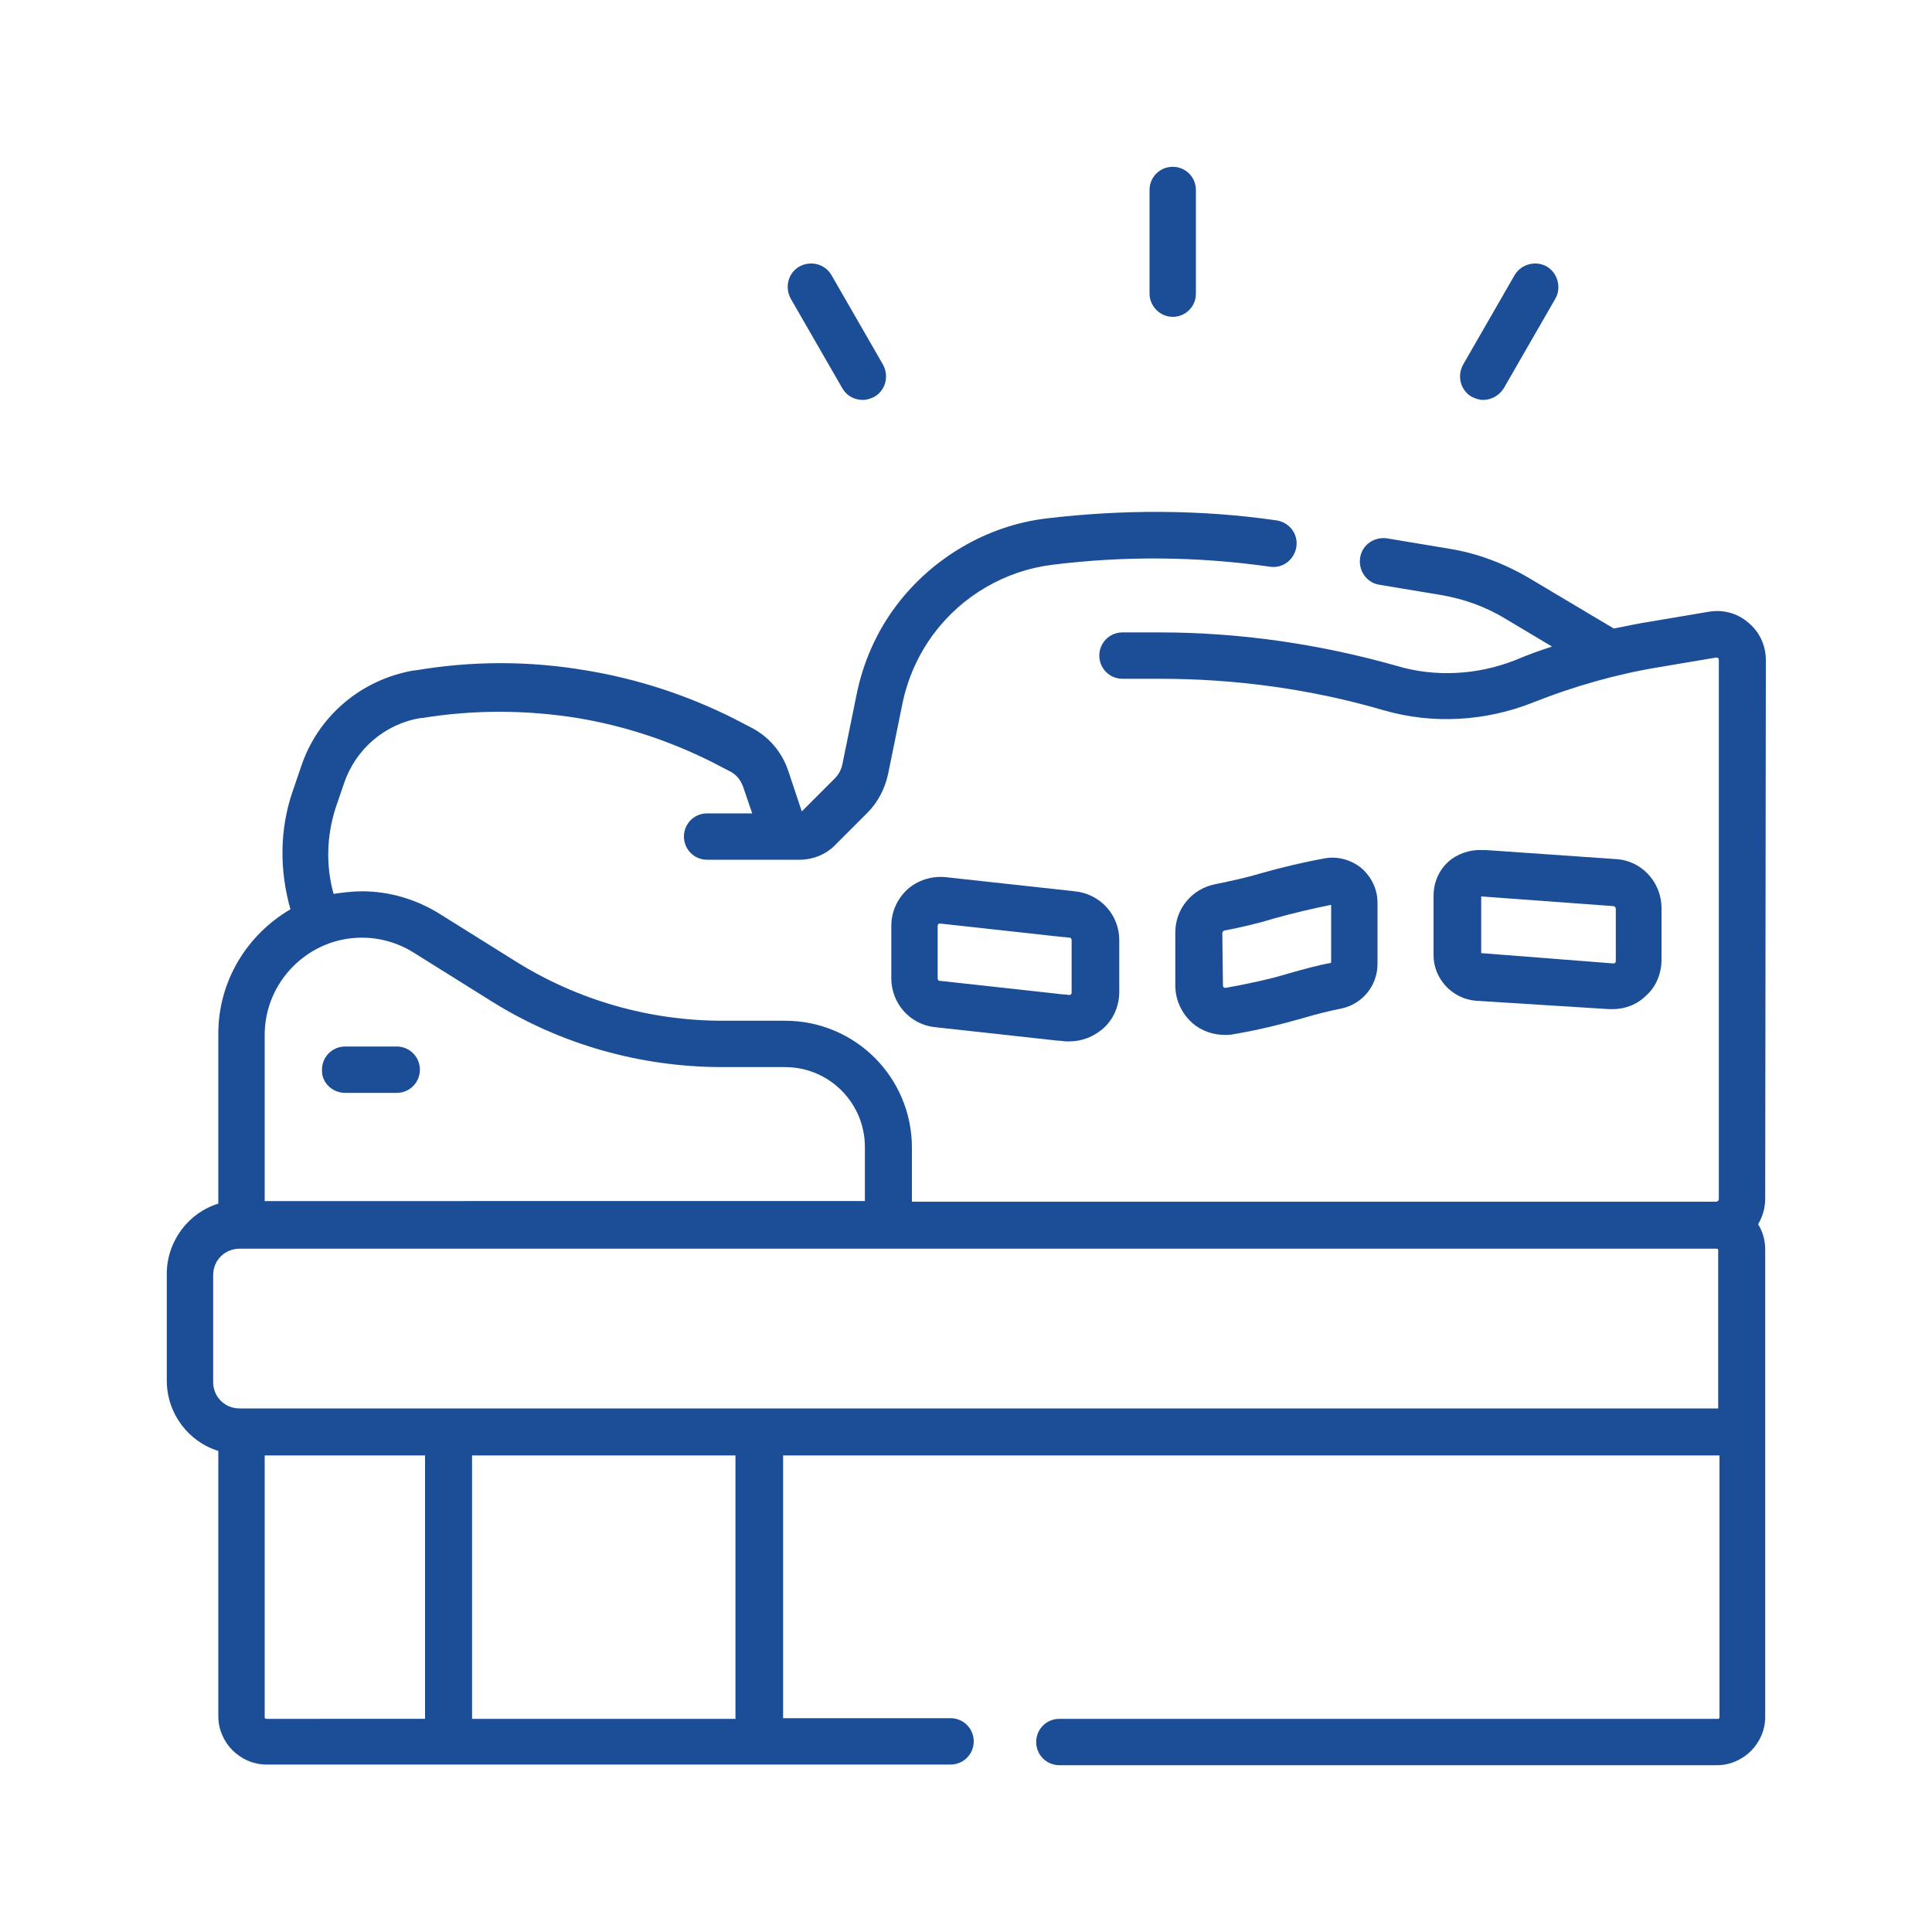 <?xml version="1.0" encoding="utf-8"?>
<!-- Generator: Adobe Illustrator 28.3.0, SVG Export Plug-In . SVG Version: 6.00 Build 0)  -->
<svg version="1.1" id="Warstwa_1" xmlns="http://www.w3.org/2000/svg" xmlns:xlink="http://www.w3.org/1999/xlink" x="0px" y="0px"
	 viewBox="0 0 300 300" style="enable-background:new 0 0 300 300;" xml:space="preserve">
<style type="text/css">
	.st0{fill:#1B4E97;}
</style>
<g>
	<path class="st0" d="M274.2,102.5c0-2.3-1-4.4-2.7-5.8c-1.7-1.5-4-2.1-6.2-1.7l-8.9,1.5c-1.9,0.3-3.9,0.7-5.8,1.1l-13.1-7.8
		c-3.9-2.3-8.1-3.9-12.5-4.6l-9.6-1.6c-2-0.3-3.9,1-4.2,3c-0.3,2,1,3.9,3,4.2l9.6,1.6c3.5,0.6,6.9,1.8,10,3.7l7.2,4.3
		c-1.9,0.6-3.8,1.3-5.7,2.1c-5.8,2.3-12.4,2.7-18.4,0.9c-12-3.4-24.4-5.2-36.8-5.2h-5.8c-2,0-3.6,1.6-3.6,3.6c0,2,1.6,3.6,3.6,3.6
		h5.8c11.8,0,23.5,1.6,34.8,4.9c7.6,2.2,15.8,1.7,23.1-1.2c6.3-2.5,12.9-4.4,19.6-5.5l8.9-1.5c0,0,0.2,0,0.3,0.1
		c0.1,0.1,0.1,0.2,0.1,0.3v83.7c0,0.2-0.2,0.4-0.4,0.4H141.6v-8.4c0-10.9-8.8-19.7-19.7-19.7h-9.7c-11.4,0-22.5-3.2-32.1-9.2
		l-12-7.5c-3.6-2.2-7.7-3.4-11.9-3.4c-1.5,0-3,0.2-4.4,0.4c-1.2-4.3-1.1-8.9,0.3-13.3l1.3-3.8c1.8-5.4,6.4-9.3,11.9-10.2l0.2,0
		c8-1.3,16.1-1.3,24.2,0c7.2,1.2,14.2,3.5,20.8,6.8l2.7,1.4c1.1,0.5,1.8,1.4,2.2,2.5l1.4,4.1h-7c-2,0-3.6,1.6-3.6,3.6
		c0,2,1.6,3.6,3.6,3.6h12.1h0h2.3c2,0,4-0.8,5.4-2.2l5.1-5.1c1.6-1.6,2.7-3.7,3.2-6l2.2-10.8c0.8-4,2.5-7.8,4.9-11
		c4.4-5.9,11.1-9.8,18.4-10.7c11.2-1.4,22.6-1.3,33.8,0.3c2,0.3,3.8-1.1,4.1-3.1c0.3-2-1.1-3.8-3.1-4.1c-11.8-1.7-23.9-1.7-35.7-0.3
		c-9.2,1.1-17.7,6.1-23.3,13.5c-3.1,4.1-5.2,8.9-6.2,13.9l-2.2,10.8c-0.2,0.9-0.6,1.6-1.2,2.2l-5.1,5.1c0,0,0,0,0,0l-2.1-6.3
		c-1-3-3.1-5.4-5.9-6.8l-2.7-1.4c-7.2-3.6-14.9-6.1-22.8-7.4c-8.8-1.5-17.7-1.5-26.5,0l-0.2,0c-8.2,1.4-15,7.1-17.6,15.1l-1.3,3.8
		c-2,5.9-2,12.2-0.3,18.2c-6.7,3.9-11.2,11.1-11.2,19.3v26.4c-4.6,1.4-8,5.8-8,10.9v16.6c0,5.1,3.4,9.5,8,10.9v41.2
		c0,4.1,3.4,7.5,7.5,7.5h106.2c2,0,3.6-1.6,3.6-3.6c0-2-1.6-3.6-3.6-3.6h-26V226h145.4v40.7c0,0.1-0.1,0.2-0.2,0.2H164.5
		c-2,0-3.6,1.6-3.6,3.6c0,2,1.6,3.6,3.6,3.6h102.1c4.1,0,7.5-3.4,7.5-7.5v-44.3v-28.3c0-1.4-0.4-2.8-1.1-3.9c0.7-1.2,1.1-2.5,1.1-4
		L274.2,102.5z M56.2,145.6c2.8,0,5.6,0.8,8,2.3l12,7.5c10.8,6.8,23.3,10.3,36,10.3h9.7c6.9,0,12.4,5.6,12.4,12.4v8.4H41.1v-25.8
		C41.1,152.4,47.9,145.6,56.2,145.6z M41.1,266.7V226H66v40.9H41.4C41.2,266.9,41.1,266.8,41.1,266.7z M114.2,266.9H73.3V226h40.9
		V266.9z M37.5,218.7h-0.3c-2.3,0-4.1-1.8-4.1-4.1v-16.6c0-2.3,1.8-4.1,4.1-4.1h229.3h0.1c0.1,0,0.2,0.1,0.2,0.2v24.6H37.5z"/>
	<path class="st0" d="M53.6,169.7h8c2,0,3.6-1.6,3.6-3.6c0-2-1.6-3.6-3.6-3.6h-8c-2,0-3.6,1.6-3.6,3.6
		C49.9,168.1,51.6,169.7,53.6,169.7z"/>
	<path class="st0" d="M146.8,136.2c-2.2-0.2-4.3,0.5-5.9,1.9c-1.6,1.5-2.5,3.5-2.5,5.7v8.1c0,3.9,2.9,7.2,6.8,7.6l18.2,2
		c0.7,0.1,1.4,0.1,2,0.2c0.2,0,0.4,0,0.7,0c1.9,0,3.7-0.7,5.2-2c1.6-1.4,2.5-3.5,2.5-5.7V146c0-4-3-7.2-6.9-7.6
		c-0.3,0-0.6-0.1-0.9-0.1c0,0,0,0,0,0L146.8,136.2z M166.1,145.6c0.2,0,0.3,0.2,0.3,0.4v8.1c0,0.1,0,0.2-0.1,0.3
		c-0.1,0.1-0.2,0.1-0.3,0.1c-0.6-0.1-1.3-0.1-1.9-0.2l-18.2-2c-0.2,0-0.3-0.2-0.3-0.4v-8.1c0-0.1,0-0.2,0.1-0.3
		c0.1-0.1,0.2-0.1,0.2-0.1c0,0,0,0,0,0l19.1,2.1C165.5,145.5,165.8,145.6,166.1,145.6L166.1,145.6z"/>
	<path class="st0" d="M190.2,160.7c0.4,0,0.9,0,1.3-0.1c3.6-0.6,7.3-1.5,10.8-2.5c2-0.6,4-1.1,6-1.5c3.3-0.7,5.6-3.6,5.6-6.9v-9.5
		c0-2.1-0.9-4-2.5-5.4c-1.6-1.3-3.7-1.9-5.8-1.5c-3.3,0.6-6.6,1.4-9.8,2.3c-2.3,0.7-4.7,1.2-7.1,1.7c-3.6,0.7-6.2,3.8-6.2,7.5v8.2
		c0,2.3,1,4.4,2.7,5.9C186.6,160.1,188.4,160.7,190.2,160.7L190.2,160.7z M189.8,144.9c0-0.2,0.1-0.3,0.3-0.4
		c2.6-0.5,5.2-1.1,7.8-1.9v0c2.9-0.8,5.8-1.5,8.8-2.1v9c-2.1,0.4-4.3,1-6.4,1.6c-3.3,1-6.7,1.7-10,2.3c0,0-0.2,0-0.3-0.1
		c-0.1-0.1-0.1-0.2-0.1-0.3L189.8,144.9z"/>
	<path class="st0" d="M249.9,156.7c0.2,0,0.4,0,0.5,0c1.9,0,3.8-0.7,5.2-2.1c1.6-1.4,2.4-3.5,2.4-5.6V141c0-4-3.1-7.4-7.1-7.6
		l-20.1-1.4c0,0,0,0,0,0c-0.2,0-0.5,0-0.7,0c-1.9-0.1-3.9,0.6-5.3,1.9c-1.4,1.3-2.2,3.2-2.2,5.2v9.2c0,3.7,2.9,6.8,6.6,7.1
		L249.9,156.7z M230,139.2l20.5,1.5c0.2,0,0.4,0.2,0.4,0.4v8.1c0,0.1,0,0.2-0.1,0.3c-0.1,0.1-0.2,0.1-0.3,0.1L230,148V139.2z"/>
	<path class="st0" d="M228.5,61.6c0.6,0.3,1.2,0.5,1.8,0.5c1.3,0,2.5-0.7,3.2-1.8l8-13.9c1-1.7,0.4-4-1.3-5c-1.7-1-4-0.4-5,1.3
		l-8,13.9C226.2,58.4,226.8,60.6,228.5,61.6L228.5,61.6z"/>
	<path class="st0" d="M182.1,49.2c2,0,3.6-1.6,3.6-3.6V29.5c0-2-1.6-3.6-3.6-3.6s-3.6,1.6-3.6,3.6v16.1
		C178.5,47.5,180.1,49.2,182.1,49.2z"/>
	<path class="st0" d="M130.8,60.3c0.7,1.2,1.9,1.8,3.2,1.8c0.6,0,1.2-0.2,1.8-0.5c1.7-1,2.3-3.2,1.3-5l-8-13.9c-1-1.7-3.2-2.3-5-1.3
		c-1.7,1-2.3,3.2-1.3,5L130.8,60.3z"/>
</g>
</svg>
